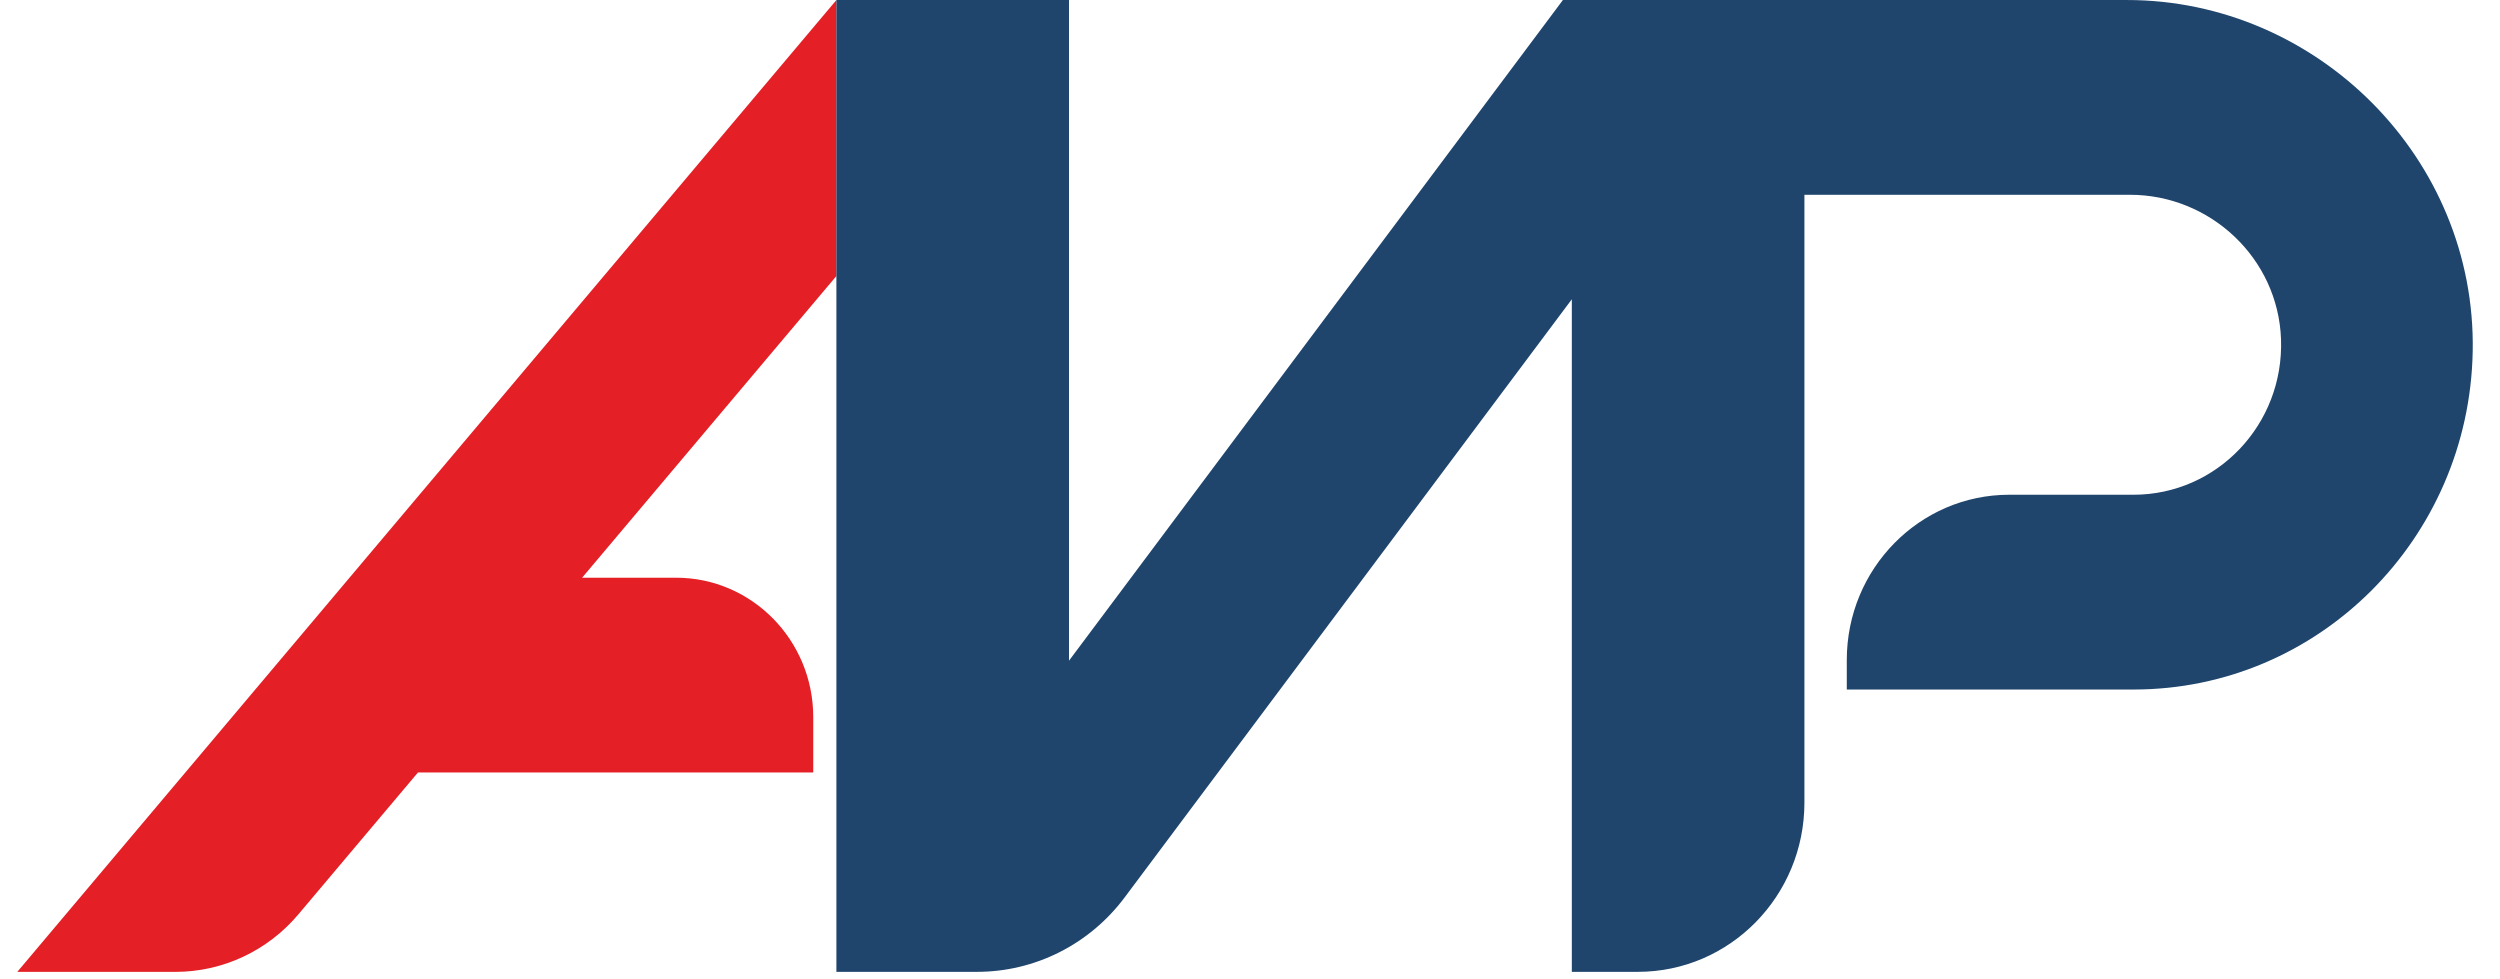 <?xml version="1.0" encoding="UTF-8"?> <svg xmlns="http://www.w3.org/2000/svg" width="434" height="170" viewBox="0 0 434 170" fill="none"> <path d="M3 168.718H30.444C38.657 168.718 46.454 165.073 51.795 158.735L72.556 134.105H141.179V124.504C141.179 111.13 130.514 100.29 117.355 100.29H101.053L145.198 47.916V0.009L3 168.718Z" fill="#E41F25"></path> <path d="M369.224 0.003H272.867H271.322L185.58 114.694V0.003H145.198V168.712H156.663H169.623C179.677 168.712 189.15 163.937 195.232 155.8L272.867 51.952V168.712H284.335C300.303 168.712 313.247 155.557 313.247 139.327V33.815H369.773C383.664 33.815 395.493 44.794 395.986 58.903C396.504 73.715 384.844 85.886 370.385 85.886H348.82C333.233 85.886 320.602 98.727 320.602 114.569V119.701H370.385C402.525 119.701 428.649 93.534 429.262 61.021C429.894 27.466 402.244 0.003 369.224 0.003Z" fill="#1F456D"></path> </svg> 